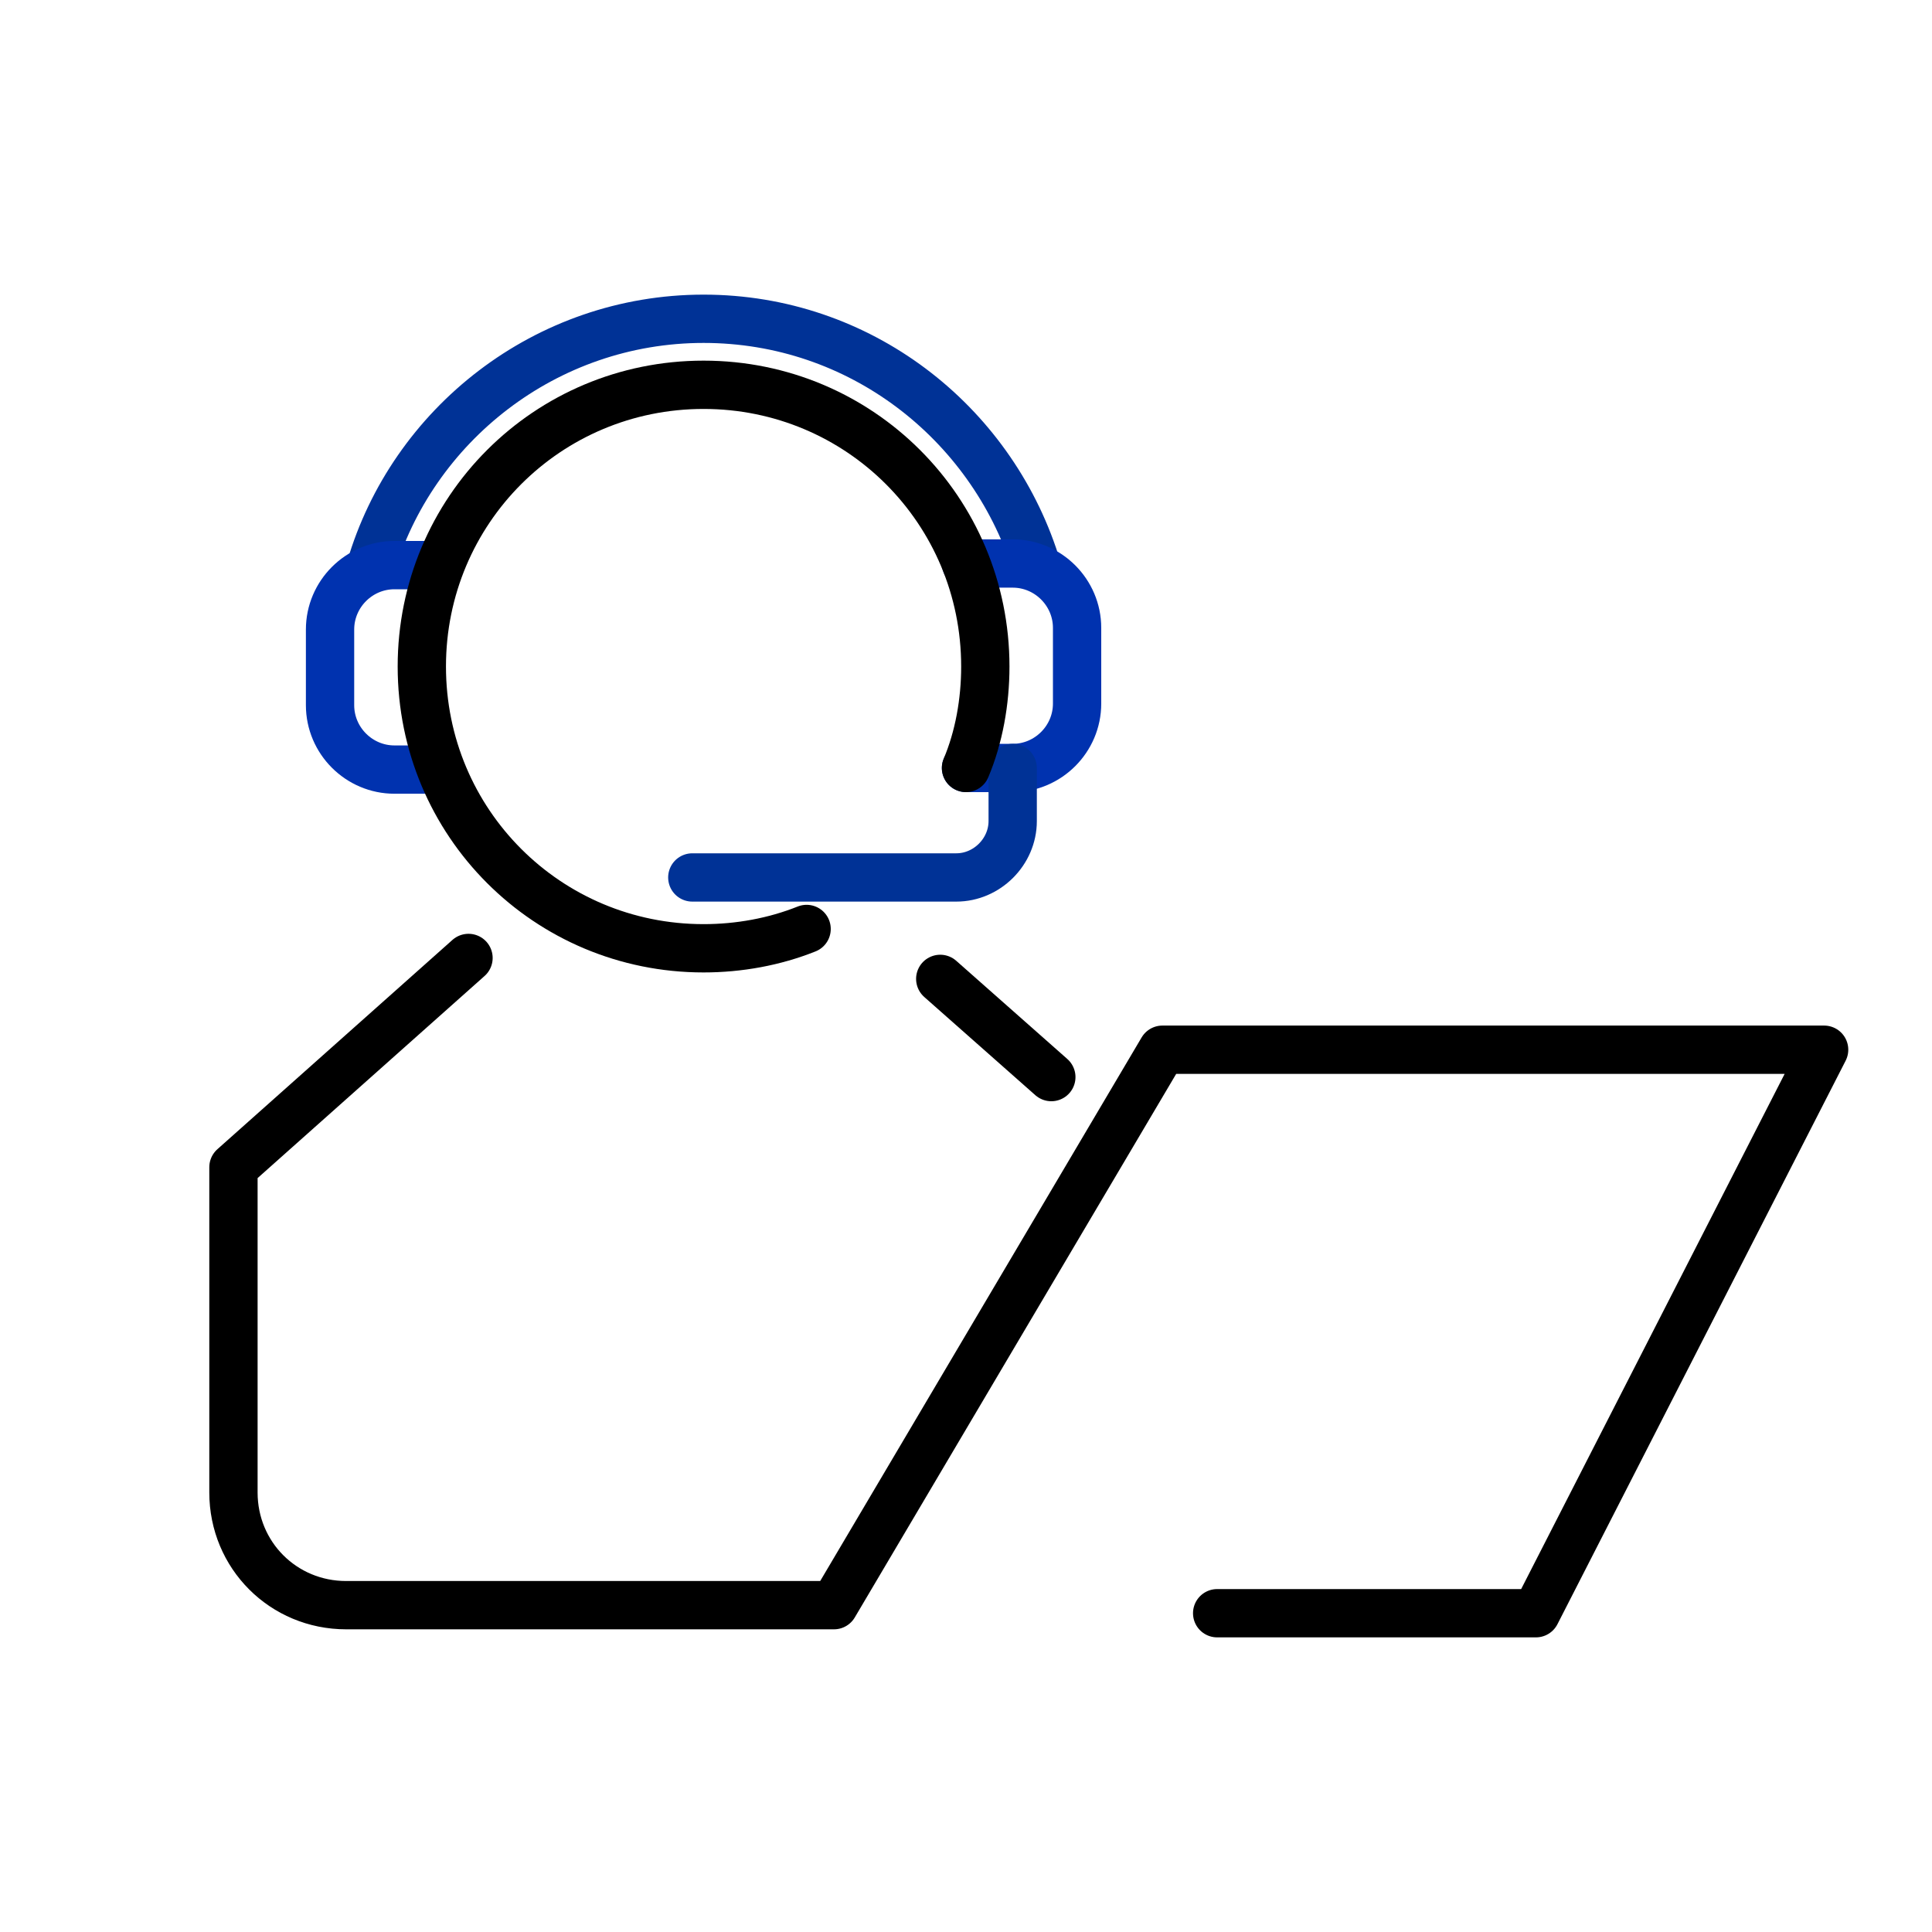 <?xml version="1.0" encoding="utf-8"?>
<!-- Generator: Adobe Illustrator 26.3.1, SVG Export Plug-In . SVG Version: 6.00 Build 0)  -->
<svg version="1.1" id="Layer_1" xmlns="http://www.w3.org/2000/svg" xmlns:xlink="http://www.w3.org/1999/xlink" x="0px" y="0px"
	 viewBox="0 0 120 120" style="enable-background:new 0 0 120 120;" xml:space="preserve">
<style type="text/css">
	.st0{fill:none;stroke:#003296;stroke-width:3;stroke-miterlimit:10;}
	.st1{fill:none;stroke:#0032AF;stroke-width:3;stroke-miterlimit:10;}
	.st2{fill:none;stroke:#0032AF;stroke-width:3;stroke-linecap:round;stroke-miterlimit:10;}
	.st3{fill:none;stroke:#003296;stroke-width:3;stroke-linecap:round;stroke-miterlimit:10;}
	.st4{fill:none;stroke:#000000;stroke-width:3;stroke-linecap:round;stroke-miterlimit:10;}
	.st5{fill:none;stroke:#000000;stroke-width:3;stroke-linecap:round;stroke-linejoin:round;stroke-miterlimit:10;}
	.st6{fill:none;}
</style>
<path class="st0" d="M23,35.3c2.6-8.9,10.9-15.5,20.7-15.5c9.7,0,17.8,6.4,20.6,15.1"/>
<g>
	<path class="st1" d="M27.4,35.1h-2.9c-2.2,0-4,1.8-4,4v4.7c0,2.2,1.8,4,4,4h2.9"/>
	<path class="st2" d="M60,47.7h2.9c2.2,0,4-1.8,4-4v-4.7c0-2.2-1.8-4-4-4H60"/>
</g>
<path class="st3" d="M62.9,47.7V51c0,1.9-1.6,3.5-3.5,3.5H43"/>
<path class="st4" d="M50.1,57.7c-2,0.8-4.2,1.2-6.4,1.2c-9.7,0-17.5-7.8-17.5-17.5S34,23.9,43.7,23.9s17.5,7.8,17.5,17.5
	c0,2.2-0.4,4.4-1.2,6.3"/>
<path class="st5" d="M29.1,59.5L14.5,72.5v20.2c0,3.9,3.1,7,7,7h30.3l20.4-34.5h41.1l-17.9,35H75.6"/>
<line class="st5" x1="58.4" y1="60.8" x2="65.3" y2="66.9"/>
<rect class="st6" width="120" height="120"/>
</svg>
